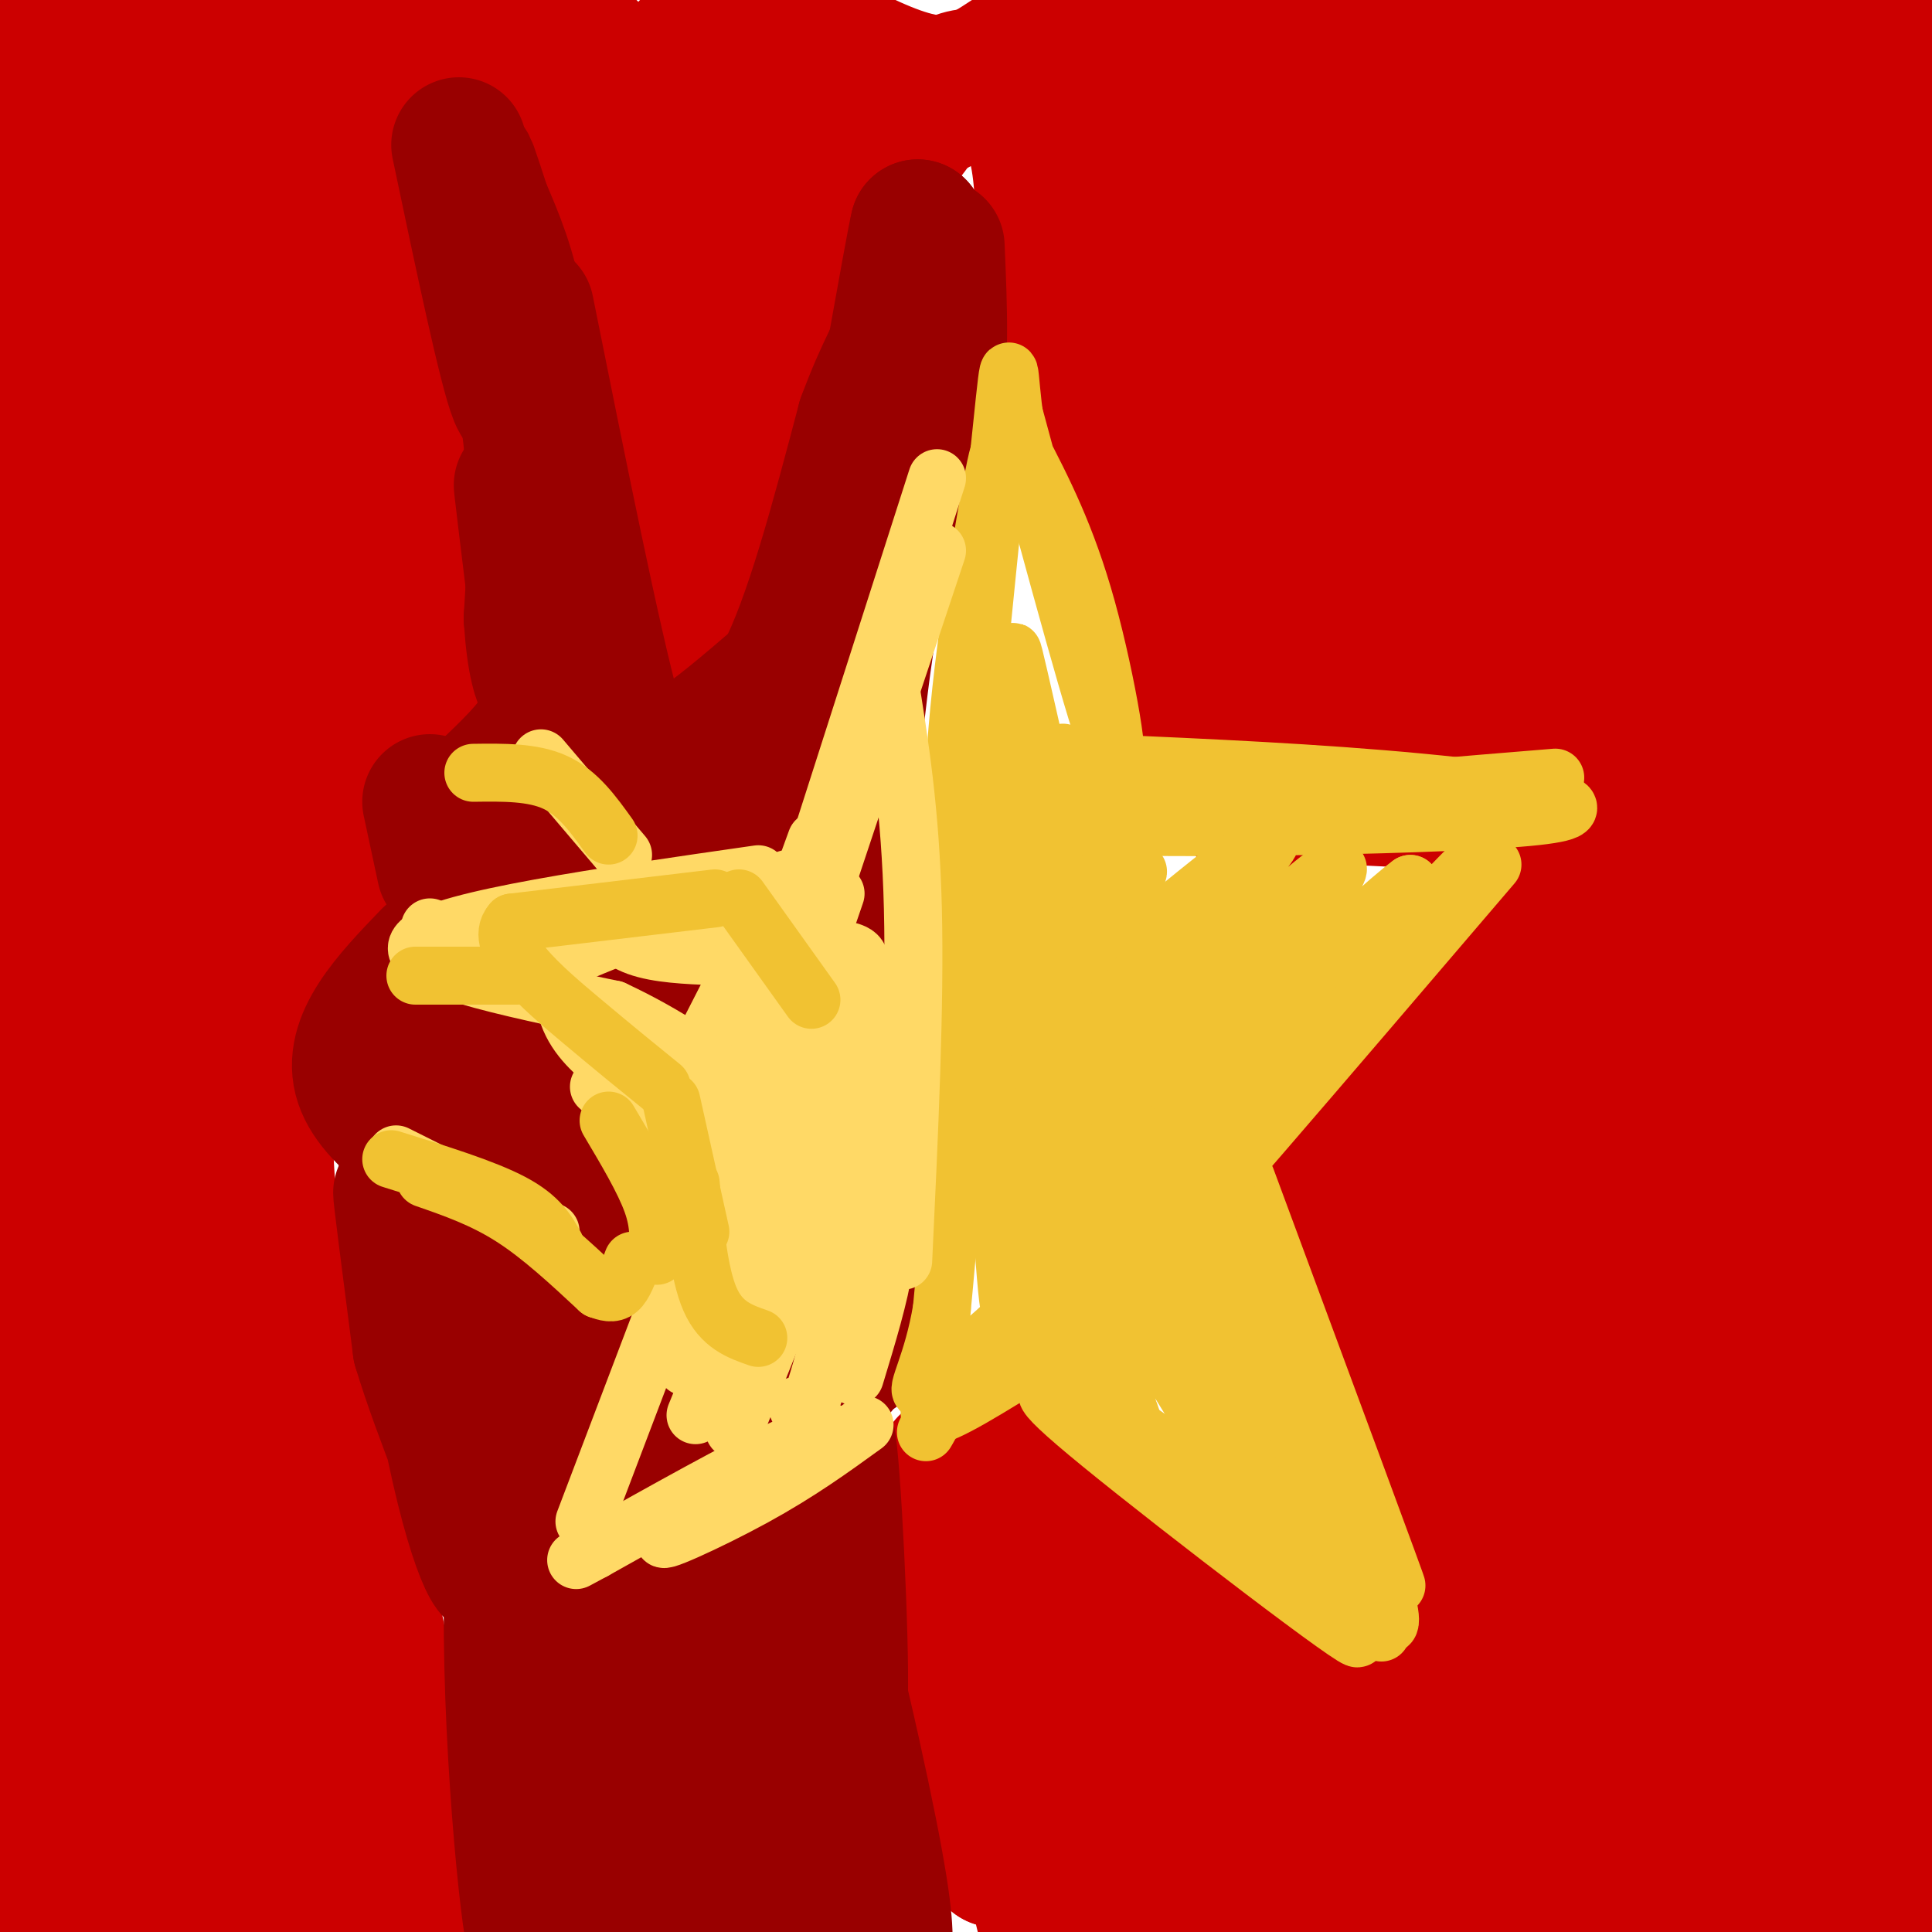 <svg viewBox='0 0 400 400' version='1.1' xmlns='http://www.w3.org/2000/svg' xmlns:xlink='http://www.w3.org/1999/xlink'><g fill='none' stroke='#cc0000' stroke-width='28' stroke-linecap='round' stroke-linejoin='round'><path d='M26,68c16.780,-29.435 33.560,-58.869 25,-44c-8.560,14.869 -42.458,74.042 -43,71c-0.542,-3.042 32.274,-68.298 36,-83c3.726,-14.702 -21.637,21.149 -47,57'/><path d='M-3,69c0.151,-6.618 24.029,-51.663 32,-69c7.971,-17.337 0.036,-6.965 -13,9c-13.036,15.965 -31.171,37.522 -38,45c-6.829,7.478 -2.350,0.878 2,-6c4.350,-6.878 8.571,-14.034 17,-24c8.429,-9.966 21.065,-22.742 28,-28c6.935,-5.258 8.168,-2.997 0,19c-8.168,21.997 -25.738,63.730 -30,78c-4.262,14.270 4.782,1.077 13,-11c8.218,-12.077 15.609,-23.039 23,-34'/><path d='M31,48c13.974,-22.787 37.408,-62.756 23,-35c-14.408,27.756 -66.659,123.236 -67,125c-0.341,1.764 51.228,-90.187 68,-112c16.772,-21.813 -1.254,26.512 -7,48c-5.746,21.488 0.787,16.139 4,7c3.213,-9.139 3.107,-22.070 3,-35'/><path d='M55,46c-0.095,-11.812 -1.831,-23.842 1,-14c2.831,9.842 10.229,41.556 14,56c3.771,14.444 3.917,11.619 2,4c-1.917,-7.619 -5.895,-20.032 -9,-34c-3.105,-13.968 -5.336,-29.491 -1,-20c4.336,9.491 15.239,43.998 19,56c3.761,12.002 0.381,1.501 -3,-9'/><path d='M78,85c-3.286,-16.631 -10.000,-53.708 -9,-56c1.000,-2.292 9.714,30.202 14,53c4.286,22.798 4.143,35.899 4,49'/><path d='M87,131c1.156,10.956 2.044,13.844 0,15c-2.044,1.156 -7.022,0.578 -12,0'/><path d='M75,146c-4.178,0.933 -8.622,3.267 -10,10c-1.378,6.733 0.311,17.867 2,29'/><path d='M67,185c-1.822,9.889 -7.378,20.111 -10,29c-2.622,8.889 -2.311,16.444 -2,24'/><path d='M55,238c0.400,11.867 2.400,29.533 5,42c2.600,12.467 5.800,19.733 9,27'/><path d='M69,307c3.311,9.578 7.089,20.022 10,36c2.911,15.978 4.956,37.489 7,59'/><path d='M86,402c2.674,17.527 5.860,31.844 1,12c-4.860,-19.844 -17.766,-73.851 -21,-76c-3.234,-2.149 3.205,47.558 5,66c1.795,18.442 -1.055,5.619 -5,-7c-3.945,-12.619 -8.984,-25.034 -12,-36c-3.016,-10.966 -4.008,-20.483 -5,-30'/><path d='M49,331c-2.427,-19.801 -5.995,-54.302 -3,-30c2.995,24.302 12.553,107.408 8,108c-4.553,0.592 -23.217,-81.330 -31,-108c-7.783,-26.670 -4.684,1.913 -4,20c0.684,18.087 -1.047,25.677 0,41c1.047,15.323 4.870,38.378 6,46c1.130,7.622 -0.435,-0.189 -2,-8'/><path d='M23,400c-4.387,-21.901 -14.355,-72.654 -19,-82c-4.645,-9.346 -3.968,22.713 0,51c3.968,28.287 11.226,52.801 11,41c-0.226,-11.801 -7.937,-59.916 -11,-95c-3.063,-35.084 -1.479,-57.138 1,-57c2.479,0.138 5.851,22.468 11,41c5.149,18.532 12.074,33.266 19,48'/><path d='M35,347c-2.240,-6.437 -17.339,-46.531 -25,-73c-7.661,-26.469 -7.883,-39.315 -9,-48c-1.117,-8.685 -3.131,-13.210 0,-3c3.131,10.210 11.405,35.156 21,59c9.595,23.844 20.510,46.587 19,40c-1.510,-6.587 -15.445,-42.504 -24,-78c-8.555,-35.496 -11.730,-70.570 -8,-65c3.730,5.570 14.365,51.785 25,98'/><path d='M34,277c5.553,20.871 6.936,24.047 2,7c-4.936,-17.047 -16.192,-54.318 -22,-80c-5.808,-25.682 -6.168,-39.774 -6,-45c0.168,-5.226 0.864,-1.587 0,-13c-0.864,-11.413 -3.290,-37.879 4,-7c7.290,30.879 24.294,119.101 28,123c3.706,3.899 -5.887,-76.527 -9,-119c-3.113,-42.473 0.253,-46.992 3,-37c2.747,9.992 4.873,34.496 7,59'/><path d='M41,165c2.012,19.461 3.541,38.614 2,35c-1.541,-3.614 -6.154,-29.994 -6,-58c0.154,-28.006 5.075,-57.637 9,-48c3.925,9.637 6.856,58.541 7,73c0.144,14.459 -2.497,-5.526 -1,-25c1.497,-19.474 7.134,-38.435 10,-34c2.866,4.435 2.962,32.267 2,42c-0.962,9.733 -2.981,1.366 -5,-7'/><path d='M59,143c-1.000,-2.667 -1.000,-5.833 -1,-9'/><path d='M145,145c-0.889,-17.000 -1.778,-34.000 -2,-34c-0.222,0.000 0.222,17.000 0,21c-0.222,4.000 -1.111,-5.000 -2,-14'/><path d='M141,118c-1.619,-11.714 -4.667,-34.000 -8,-49c-3.333,-15.000 -6.952,-22.714 -10,-28c-3.048,-5.286 -5.524,-8.143 -8,-11'/><path d='M115,30c-3.289,-3.578 -7.511,-7.022 -14,-9c-6.489,-1.978 -15.244,-2.489 -24,-3'/><path d='M77,18c-1.266,-4.306 7.570,-13.570 14,-18c6.430,-4.430 10.456,-4.026 15,-2c4.544,2.026 9.607,5.673 17,13c7.393,7.327 17.116,18.335 21,25c3.884,6.665 1.930,8.987 1,7c-0.930,-1.987 -0.837,-8.282 0,-9c0.837,-0.718 2.419,4.141 4,9'/><path d='M149,43c1.911,16.733 4.689,54.067 4,72c-0.689,17.933 -4.844,16.467 -9,15'/><path d='M144,130c-2.778,7.800 -5.222,19.800 -1,4c4.222,-15.800 15.111,-59.400 26,-103'/><path d='M169,31c4.294,-17.627 2.029,-10.194 -1,-10c-3.029,0.194 -6.823,-6.851 -14,-3c-7.177,3.851 -17.738,18.597 -22,24c-4.262,5.403 -2.225,1.464 -1,-4c1.225,-5.464 1.638,-12.454 5,-19c3.362,-6.546 9.674,-12.647 13,-16c3.326,-3.353 3.664,-3.958 8,-2c4.336,1.958 12.668,6.479 21,11'/><path d='M178,12c6.991,3.305 13.970,6.068 20,5c6.030,-1.068 11.111,-5.967 17,-9c5.889,-3.033 12.585,-4.201 2,2c-10.585,6.201 -38.453,19.772 -52,28c-13.547,8.228 -12.774,11.114 -12,14'/><path d='M153,52c-1.670,6.237 0.155,14.829 3,13c2.845,-1.829 6.711,-14.078 11,-22c4.289,-7.922 9.001,-11.518 14,-15c4.999,-3.482 10.285,-6.852 10,-5c-0.285,1.852 -6.143,8.926 -12,16'/><path d='M179,39c0.801,-1.914 8.802,-14.699 15,-20c6.198,-5.301 10.592,-3.120 14,0c3.408,3.120 5.831,7.177 7,14c1.169,6.823 1.085,16.411 1,26'/><path d='M216,59c3.889,8.311 13.111,16.089 18,24c4.889,7.911 5.444,15.956 6,24'/><path d='M240,107c3.607,11.214 9.625,27.250 5,17c-4.625,-10.250 -19.893,-46.786 -23,-53c-3.107,-6.214 5.946,17.893 15,42'/><path d='M237,113c6.156,17.689 14.044,40.911 18,49c3.956,8.089 3.978,1.044 4,-6'/><path d='M259,156c9.091,-2.147 29.818,-4.514 49,-4c19.182,0.514 36.818,3.907 38,4c1.182,0.093 -14.091,-3.116 -26,-3c-11.909,0.116 -20.455,3.558 -29,7'/><path d='M291,160c-9.385,3.282 -18.349,7.987 -25,9c-6.651,1.013 -10.989,-1.667 -6,-3c4.989,-1.333 19.305,-1.321 36,0c16.695,1.321 35.770,3.949 45,6c9.230,2.051 8.615,3.526 8,5'/><path d='M349,177c1.132,-1.951 -0.037,-9.327 -15,4c-14.963,13.327 -43.721,47.357 -55,59c-11.279,11.643 -5.080,0.898 6,-11c11.080,-11.898 27.040,-24.949 43,-38'/><path d='M328,191c3.482,-2.740 -9.314,9.410 -21,20c-11.686,10.590 -22.262,19.620 -24,31c-1.738,11.380 5.360,25.108 9,43c3.640,17.892 3.820,39.946 4,62'/><path d='M296,347c-5.893,-13.417 -22.625,-77.958 -23,-82c-0.375,-4.042 15.607,52.417 22,79c6.393,26.583 3.196,23.292 0,20'/><path d='M295,364c-1.560,0.274 -5.458,-9.042 -11,-14c-5.542,-4.958 -12.726,-5.560 -25,-14c-12.274,-8.440 -29.637,-24.720 -47,-41'/><path d='M212,295c-8.345,-4.488 -5.708,4.792 -6,12c-0.292,7.208 -3.512,12.345 -4,25c-0.488,12.655 1.756,32.827 4,53'/><path d='M206,385c-2.571,-15.047 -10.998,-79.165 -10,-82c0.998,-2.835 11.422,55.611 18,85c6.578,29.389 9.309,29.720 11,29c1.691,-0.720 2.340,-2.491 1,-11c-1.340,-8.509 -4.670,-23.754 -8,-39'/><path d='M218,367c-2.220,-17.466 -3.768,-41.632 -2,-42c1.768,-0.368 6.854,23.060 18,47c11.146,23.940 28.352,48.392 30,45c1.648,-3.392 -12.263,-34.627 -21,-57c-8.737,-22.373 -12.301,-35.883 -2,-22c10.301,13.883 34.466,55.161 49,76c14.534,20.839 19.438,21.240 21,19c1.562,-2.240 -0.219,-7.120 -2,-12'/><path d='M309,421c-2.875,-9.966 -9.064,-28.882 -12,-47c-2.936,-18.118 -2.619,-35.439 -2,-42c0.619,-6.561 1.540,-2.361 3,-1c1.460,1.361 3.457,-0.117 17,21c13.543,21.117 38.631,64.830 41,67c2.369,2.170 -17.980,-37.202 -27,-54c-9.020,-16.798 -6.710,-11.023 -8,-25c-1.290,-13.977 -6.181,-47.705 -8,-57c-1.819,-9.295 -0.567,5.844 4,22c4.567,16.156 12.448,33.330 23,49c10.552,15.670 23.776,29.835 37,44'/><path d='M377,398c0.297,-1.109 -17.461,-25.881 -26,-38c-8.539,-12.119 -7.860,-11.585 -15,-35c-7.140,-23.415 -22.100,-70.781 -21,-72c1.100,-1.219 18.258,43.707 28,67c9.742,23.293 12.066,24.951 26,39c13.934,14.049 39.477,40.487 43,44c3.523,3.513 -14.975,-15.900 -28,-33c-13.025,-17.100 -20.579,-31.886 -29,-53c-8.421,-21.114 -17.711,-48.557 -27,-76'/><path d='M328,241c-1.678,-5.330 7.627,19.344 22,48c14.373,28.656 33.815,61.294 46,79c12.185,17.706 17.112,20.480 12,13c-5.112,-7.480 -20.264,-25.214 -31,-41c-10.736,-15.786 -17.056,-29.625 -22,-38c-4.944,-8.375 -8.511,-11.286 -11,-11c-2.489,0.286 -3.901,3.769 0,28c3.901,24.231 13.115,69.209 15,83c1.885,13.791 -3.557,-3.604 -9,-21'/><path d='M350,381c-6.315,-10.091 -17.601,-24.818 -24,-31c-6.399,-6.182 -7.910,-3.819 -1,11c6.910,14.819 22.241,42.092 14,37c-8.241,-5.092 -40.054,-42.551 -41,-39c-0.946,3.551 28.976,48.110 35,58c6.024,9.890 -11.850,-14.889 -25,-30c-13.150,-15.111 -21.575,-20.556 -30,-26'/><path d='M278,361c-8.574,-8.028 -15.010,-15.097 -7,-8c8.010,7.097 30.465,28.359 39,37c8.535,8.641 3.151,4.660 2,-2c-1.151,-6.660 1.933,-15.999 6,-28c4.067,-12.001 9.119,-26.663 16,-41c6.881,-14.337 15.591,-28.349 19,-35c3.409,-6.651 1.519,-5.942 -3,-1c-4.519,4.942 -11.665,14.119 -16,19c-4.335,4.881 -5.859,5.468 -9,4c-3.141,-1.468 -7.897,-4.991 -10,-11c-2.103,-6.009 -1.551,-14.505 -1,-23'/><path d='M314,272c1.069,-11.412 4.242,-28.442 5,-28c0.758,0.442 -0.898,18.357 -4,30c-3.102,11.643 -7.648,17.015 -12,18c-4.352,0.985 -8.508,-2.415 -6,-15c2.508,-12.585 11.680,-34.354 18,-47c6.320,-12.646 9.787,-16.170 16,-19c6.213,-2.830 15.170,-4.965 21,-9c5.830,-4.035 8.531,-9.971 7,-10c-1.531,-0.029 -7.295,5.849 -12,13c-4.705,7.151 -8.353,15.576 -12,24'/><path d='M335,229c-4.180,8.644 -8.631,18.254 -12,36c-3.369,17.746 -5.656,43.629 -1,20c4.656,-23.629 16.254,-96.771 26,-98c9.746,-1.229 17.639,69.455 21,98c3.361,28.545 2.191,14.953 9,23c6.809,8.047 21.598,37.734 22,36c0.402,-1.734 -13.584,-34.890 -20,-59c-6.416,-24.110 -5.262,-39.174 -4,-55c1.262,-15.826 2.631,-32.413 4,-49'/><path d='M380,181c1.177,-10.856 2.119,-13.495 3,0c0.881,13.495 1.703,43.126 8,84c6.297,40.874 18.071,92.993 18,100c-0.071,7.007 -11.986,-31.097 -18,-67c-6.014,-35.903 -6.128,-69.604 -7,-82c-0.872,-12.396 -2.502,-3.488 0,-37c2.502,-33.512 9.135,-109.446 12,-99c2.865,10.446 1.961,107.270 1,155c-0.961,47.730 -1.981,46.365 -3,45'/><path d='M394,280c-3.626,-7.486 -11.190,-48.701 -13,-89c-1.810,-40.299 2.133,-79.683 -1,-69c-3.133,10.683 -13.343,71.432 -17,120c-3.657,48.568 -0.760,84.955 -1,85c-0.240,0.045 -3.617,-36.253 -6,-56c-2.383,-19.747 -3.773,-22.942 0,-48c3.773,-25.058 12.708,-71.977 20,-105c7.292,-33.023 12.941,-52.149 14,-40c1.059,12.149 -2.470,55.575 -6,99'/><path d='M384,177c-0.628,21.197 0.800,24.691 0,17c-0.800,-7.691 -3.830,-26.567 -2,-65c1.830,-38.433 8.518,-96.421 9,-109c0.482,-12.579 -5.243,20.253 -8,43c-2.757,22.747 -2.546,35.411 -1,55c1.546,19.589 4.428,46.103 4,32c-0.428,-14.103 -4.166,-68.821 -3,-101c1.166,-32.179 7.237,-41.817 8,-39c0.763,2.817 -3.782,18.091 -6,36c-2.218,17.909 -2.109,38.455 -2,59'/><path d='M383,105c-0.972,16.807 -2.404,29.325 -4,33c-1.596,3.675 -3.358,-1.493 -6,-12c-2.642,-10.507 -6.166,-26.354 -8,-41c-1.834,-14.646 -1.980,-28.090 -1,-50c0.980,-21.910 3.086,-52.285 7,-30c3.914,22.285 9.636,97.232 11,131c1.364,33.768 -1.629,26.358 -5,23c-3.371,-3.358 -7.119,-2.665 -12,-13c-4.881,-10.335 -10.896,-31.698 -14,-48c-3.104,-16.302 -3.297,-27.543 -3,-41c0.297,-13.457 1.085,-29.131 3,-24c1.915,5.131 4.958,31.065 8,57'/><path d='M359,90c1.416,17.656 0.957,33.296 -1,42c-1.957,8.704 -5.413,10.472 -8,12c-2.587,1.528 -4.305,2.816 -7,0c-2.695,-2.816 -6.368,-9.736 -9,-19c-2.632,-9.264 -4.224,-20.872 -5,-34c-0.776,-13.128 -0.736,-27.776 0,-38c0.736,-10.224 2.166,-16.024 5,-13c2.834,3.024 7.070,14.871 9,22c1.930,7.129 1.554,9.541 2,18c0.446,8.459 1.715,22.963 1,31c-0.715,8.037 -3.413,9.605 -5,11c-1.587,1.395 -2.062,2.618 -5,3c-2.938,0.382 -8.339,-0.078 -13,-2c-4.661,-1.922 -8.580,-5.308 -14,-10c-5.420,-4.692 -12.339,-10.691 -15,-20c-2.661,-9.309 -1.062,-21.929 1,-29c2.062,-7.071 4.589,-8.592 8,-9c3.411,-0.408 7.705,0.296 12,1'/><path d='M315,56c4.037,4.734 8.128,16.069 10,26c1.872,9.931 1.524,18.458 1,23c-0.524,4.542 -1.225,5.098 -3,7c-1.775,1.902 -4.626,5.149 -8,8c-3.374,2.851 -7.272,5.307 -14,3c-6.728,-2.307 -16.287,-9.377 -21,-13c-4.713,-3.623 -4.579,-3.798 -4,-8c0.579,-4.202 1.603,-12.430 3,-17c1.397,-4.570 3.167,-5.480 8,-6c4.833,-0.520 12.730,-0.650 18,0c5.270,0.650 7.914,2.079 12,8c4.086,5.921 9.616,16.335 12,23c2.384,6.665 1.623,9.582 1,14c-0.623,4.418 -1.108,10.338 -4,13c-2.892,2.662 -8.192,2.068 -13,1c-4.808,-1.068 -9.125,-2.609 -15,-6c-5.875,-3.391 -13.307,-8.630 -19,-15c-5.693,-6.370 -9.648,-13.869 -10,-19c-0.352,-5.131 2.899,-7.895 6,-9c3.101,-1.105 6.050,-0.553 9,0'/><path d='M284,89c7.015,3.573 20.052,12.506 27,21c6.948,8.494 7.807,16.548 8,21c0.193,4.452 -0.282,5.301 0,7c0.282,1.699 1.319,4.249 -5,5c-6.319,0.751 -19.995,-0.297 -30,-4c-10.005,-3.703 -16.338,-10.061 -21,-15c-4.662,-4.939 -7.654,-8.458 -10,-14c-2.346,-5.542 -4.047,-13.107 -3,-25c1.047,-11.893 4.842,-28.115 8,-36c3.158,-7.885 5.679,-7.432 6,-11c0.321,-3.568 -1.558,-11.155 2,4c3.558,15.155 12.552,53.052 17,71c4.448,17.948 4.352,15.948 -2,8c-6.352,-7.948 -18.958,-21.842 -27,-35c-8.042,-13.158 -11.521,-25.579 -15,-38'/><path d='M239,48c-2.842,-11.553 -2.447,-21.437 -4,-34c-1.553,-12.563 -5.055,-27.805 4,-7c9.055,20.805 30.668,77.655 37,98c6.332,20.345 -2.618,4.183 -11,-12c-8.382,-16.183 -16.196,-32.387 -21,-47c-4.804,-14.613 -6.599,-27.636 -7,-34c-0.401,-6.364 0.592,-6.071 3,-8c2.408,-1.929 6.231,-6.080 11,-6c4.769,0.080 10.485,4.393 12,4c1.515,-0.393 -1.169,-5.490 14,8c15.169,13.490 48.191,45.569 56,49c7.809,3.431 -9.596,-21.784 -27,-47'/><path d='M306,12c-6.205,-10.161 -8.217,-12.064 -6,-11c2.217,1.064 8.664,5.096 22,17c13.336,11.904 33.561,31.680 30,34c-3.561,2.320 -30.909,-12.815 -47,-20c-16.091,-7.185 -20.924,-6.421 -24,-6c-3.076,0.421 -4.396,0.500 -6,0c-1.604,-0.500 -3.492,-1.580 0,4c3.492,5.580 12.364,17.818 19,24c6.636,6.182 11.036,6.306 15,6c3.964,-0.306 7.490,-1.044 -1,-10c-8.490,-8.956 -28.997,-26.130 -29,-33c-0.003,-6.870 20.499,-3.435 41,0'/><path d='M320,17c14.253,0.238 29.387,0.835 31,2c1.613,1.165 -10.295,2.900 -27,1c-16.705,-1.900 -38.207,-7.434 -44,-11c-5.793,-3.566 4.124,-5.163 30,-6c25.876,-0.837 67.710,-0.912 85,0c17.290,0.912 10.037,2.811 -27,3c-37.037,0.189 -103.856,-1.334 -125,-1c-21.144,0.334 3.387,2.524 21,3c17.613,0.476 28.306,-0.762 39,-2'/><path d='M303,6c8.867,-0.756 11.533,-1.644 12,-2c0.467,-0.356 -1.267,-0.178 -3,0'/><path d='M177,28c-9.083,19.417 -18.167,38.833 -24,52c-5.833,13.167 -8.417,20.083 0,4c8.417,-16.083 27.833,-55.167 30,-56c2.167,-0.833 -12.917,36.583 -28,74'/><path d='M155,102c-5.083,10.226 -3.792,-1.208 1,-14c4.792,-12.792 13.083,-26.940 14,-28c0.917,-1.060 -5.542,10.970 -12,23'/></g>
<g fill='none' stroke='#990000' stroke-width='28' stroke-linecap='round' stroke-linejoin='round'><path d='M95,30c4.911,23.356 9.822,46.711 12,52c2.178,5.289 1.622,-7.489 0,-17c-1.622,-9.511 -4.311,-15.756 -7,-22'/><path d='M100,43c-2.179,-6.750 -4.125,-12.625 -2,-5c2.125,7.625 8.321,28.750 11,46c2.679,17.250 1.839,30.625 1,44'/><path d='M110,128c0.667,9.833 1.833,12.417 3,15'/><path d='M113,143c-0.867,-8.600 -4.533,-37.600 -5,-42c-0.467,-4.400 2.267,15.800 5,36'/><path d='M109,64c6.917,34.417 13.833,68.833 18,84c4.167,15.167 5.583,11.083 7,7'/><path d='M134,155c2.244,1.756 4.356,2.644 9,0c4.644,-2.644 11.822,-8.822 19,-15'/><path d='M162,140c6.000,-11.333 11.500,-32.167 17,-53'/><path d='M179,87c4.289,-11.533 6.511,-13.867 8,-19c1.489,-5.133 2.244,-13.067 3,-21'/><path d='M190,47c-0.333,1.000 -2.667,14.000 -5,27'/><path d='M185,74c-0.833,4.500 -0.417,2.250 0,0'/><path d='M113,146c-0.083,2.167 -0.167,4.333 -3,8c-2.833,3.667 -8.417,8.833 -14,14'/><path d='M96,168c-3.289,4.311 -4.511,8.089 -4,11c0.511,2.911 2.756,4.956 5,7'/><path d='M97,186c2.833,4.333 7.417,11.667 12,19'/><path d='M114,184c2.500,4.917 5.000,9.833 11,16c6.000,6.167 15.500,13.583 25,21'/><path d='M150,221c5.089,3.800 5.311,2.800 6,6c0.689,3.200 1.844,10.600 3,18'/><path d='M159,245c-3.345,7.952 -13.208,18.833 -18,27c-4.792,8.167 -4.512,13.619 -4,19c0.512,5.381 1.256,10.690 2,16'/><path d='M139,307c3.665,-5.632 11.829,-27.713 16,-38c4.171,-10.287 4.350,-8.780 5,0c0.650,8.780 1.771,24.833 2,28c0.229,3.167 -0.433,-6.553 1,-14c1.433,-7.447 4.963,-12.620 7,-15c2.037,-2.380 2.582,-1.966 3,1c0.418,2.966 0.709,8.483 1,14'/><path d='M174,283c-0.014,-3.170 -0.550,-18.095 0,-22c0.550,-3.905 2.186,3.211 3,10c0.814,6.789 0.806,13.253 0,5c-0.806,-8.253 -2.409,-31.222 -3,-36c-0.591,-4.778 -0.169,8.635 0,13c0.169,4.365 0.084,-0.317 0,-5'/><path d='M174,248c0.036,-3.250 0.125,-8.875 0,-9c-0.125,-0.125 -0.464,5.250 -2,7c-1.536,1.750 -4.268,-0.125 -7,-2'/><path d='M89,166c0.000,0.000 3.000,14.000 3,14'/><path d='M89,198c-8.417,8.750 -16.833,17.500 -14,26c2.833,8.500 16.917,16.750 31,25'/><path d='M106,249c6.669,4.421 7.842,2.972 11,8c3.158,5.028 8.300,16.533 8,16c-0.300,-0.533 -6.042,-13.105 -13,-23c-6.958,-9.895 -15.131,-17.113 -14,-13c1.131,4.113 11.565,19.556 22,35'/><path d='M120,272c3.667,6.167 1.833,4.083 0,2'/><path d='M84,243c2.186,14.169 4.372,28.338 9,40c4.628,11.662 11.699,20.815 12,22c0.301,1.185 -6.167,-5.600 -10,-10c-3.833,-4.400 -5.032,-6.415 -7,-17c-1.968,-10.585 -4.705,-29.738 -5,-31c-0.295,-1.262 1.853,15.369 4,32'/><path d='M87,279c4.217,14.180 12.760,33.631 15,42c2.240,8.369 -1.822,5.656 -7,-17c-5.178,-22.656 -11.471,-65.253 -8,-58c3.471,7.253 16.706,64.358 23,95c6.294,30.642 5.647,34.821 5,39'/><path d='M115,380c-1.004,-0.299 -6.015,-20.546 -9,-45c-2.985,-24.454 -3.943,-53.113 -2,-35c1.943,18.113 6.789,82.999 7,98c0.211,15.001 -4.212,-19.884 -5,-53c-0.788,-33.116 2.061,-64.462 4,-65c1.939,-0.538 2.970,29.731 4,60'/><path d='M114,340c3.546,26.267 10.412,61.935 11,71c0.588,9.065 -5.101,-8.473 -9,-41c-3.899,-32.527 -6.006,-80.045 0,-66c6.006,14.045 20.125,89.651 23,109c2.875,19.349 -5.495,-17.560 -9,-44c-3.505,-26.440 -2.144,-42.411 -1,-51c1.144,-8.589 2.072,-9.794 3,-11'/><path d='M132,307c4.093,15.620 12.825,60.169 20,87c7.175,26.831 12.793,35.942 11,27c-1.793,-8.942 -10.998,-35.938 -15,-49c-4.002,-13.062 -2.803,-12.191 -2,-30c0.803,-17.809 1.210,-54.297 4,-44c2.790,10.297 7.964,67.379 13,98c5.036,30.621 9.933,34.783 9,29c-0.933,-5.783 -7.695,-21.509 -11,-38c-3.305,-16.491 -3.152,-33.745 -3,-51'/><path d='M158,336c-0.108,-23.845 1.120,-57.958 6,-39c4.880,18.958 13.410,90.986 14,111c0.590,20.014 -6.759,-11.986 -11,-40c-4.241,-28.014 -5.372,-52.042 -2,-47c3.372,5.042 11.249,39.155 15,58c3.751,18.845 3.375,22.423 3,26'/><path d='M183,405c1.807,9.548 4.826,20.417 3,19c-1.826,-1.417 -8.497,-15.121 -12,-45c-3.503,-29.879 -3.839,-75.932 -3,-81c0.839,-5.068 2.854,30.848 3,48c0.146,17.152 -1.576,15.541 -4,13c-2.424,-2.541 -5.550,-6.012 -7,-16c-1.450,-9.988 -1.225,-26.494 -1,-43'/><path d='M162,300c-0.154,-2.671 -0.037,12.150 -8,2c-7.963,-10.150 -24.004,-45.272 -31,-58c-6.996,-12.728 -4.947,-3.061 -1,10c3.947,13.061 9.794,29.516 7,22c-2.794,-7.516 -14.227,-39.005 -16,-46c-1.773,-6.995 6.113,10.502 14,28'/><path d='M127,258c4.939,10.335 10.288,22.173 5,10c-5.288,-12.173 -21.213,-48.356 -18,-49c3.213,-0.644 25.562,34.250 25,35c-0.562,0.750 -24.036,-32.644 -29,-37c-4.964,-4.356 8.582,20.327 12,29c3.418,8.673 -3.291,1.337 -10,-6'/><path d='M112,240c-6.144,-6.105 -16.502,-18.368 -16,-16c0.502,2.368 11.866,19.368 12,19c0.134,-0.368 -10.962,-18.105 -13,-20c-2.038,-1.895 4.981,12.053 12,26'/><path d='M194,51c0.556,12.778 1.111,25.556 -1,36c-2.111,10.444 -6.889,18.556 -10,29c-3.111,10.444 -4.556,23.222 -6,36'/><path d='M177,152c-1.778,16.222 -3.222,38.778 -3,51c0.222,12.222 2.111,14.111 4,16'/><path d='M178,219c1.845,6.321 4.458,14.125 3,26c-1.458,11.875 -6.988,27.821 -10,29c-3.012,1.179 -3.506,-12.411 -4,-26'/><path d='M167,248c-0.109,-16.786 1.620,-45.752 1,-65c-0.620,-19.248 -3.588,-28.778 -6,-19c-2.412,9.778 -4.268,38.863 -6,52c-1.732,13.137 -3.341,10.325 -3,-5c0.341,-15.325 2.630,-43.165 0,-39c-2.630,4.165 -10.180,40.333 -14,51c-3.820,10.667 -3.910,-4.166 -4,-19'/><path d='M135,204c-0.730,-10.475 -0.555,-27.161 -2,-27c-1.445,0.161 -4.508,17.170 -6,26c-1.492,8.830 -1.411,9.482 -3,0c-1.589,-9.482 -4.849,-29.098 -7,-28c-2.151,1.098 -3.195,22.911 -5,27c-1.805,4.089 -4.373,-9.546 -6,-15c-1.627,-5.454 -2.314,-2.727 -3,0'/><path d='M103,187c-1.333,0.667 -3.167,2.333 -5,4'/></g>
<g fill='none' stroke='#f1c232' stroke-width='12' stroke-linecap='round' stroke-linejoin='round'><path d='M210,86c8.689,32.133 17.378,64.267 20,70c2.622,5.733 -0.822,-14.933 -5,-30c-4.178,-15.067 -9.089,-24.533 -14,-34'/><path d='M211,92c-2.444,-11.244 -1.556,-22.356 -3,-9c-1.444,13.356 -5.222,51.178 -9,89'/><path d='M199,172c-2.000,11.060 -2.500,-5.792 0,-29c2.500,-23.208 8.000,-52.774 8,-49c-0.000,3.774 -5.500,40.887 -11,78'/><path d='M196,172c-1.267,24.356 1.067,46.244 2,54c0.933,7.756 0.467,1.378 0,-5'/><path d='M198,221c-1.107,-11.036 -3.875,-36.125 -4,-37c-0.125,-0.875 2.393,22.464 3,41c0.607,18.536 -0.696,32.268 -2,46'/><path d='M195,271c-1.911,11.511 -5.689,17.289 -4,17c1.689,-0.289 8.844,-6.644 16,-13'/><path d='M207,275c5.148,-3.006 10.019,-4.022 9,-3c-1.019,1.022 -7.928,4.083 -14,9c-6.072,4.917 -11.306,11.691 -9,12c2.306,0.309 12.153,-5.845 22,-12'/><path d='M218,278c0.571,2.077 1.142,4.153 -3,2c-4.142,-2.153 -12.997,-8.536 4,6c16.997,14.536 59.845,49.990 62,53c2.155,3.010 -36.384,-26.426 -53,-40c-16.616,-13.574 -11.308,-11.287 -6,-9'/><path d='M222,290c1.289,-0.867 7.511,1.467 19,10c11.489,8.533 28.244,23.267 45,38'/><path d='M258,244c16.378,44.200 32.756,88.400 31,84c-1.756,-4.400 -21.644,-57.400 -29,-76c-7.356,-18.600 -2.178,-2.800 3,13'/><path d='M263,265c6.328,17.072 20.649,53.251 24,66c3.351,12.749 -4.267,2.067 -16,-25c-11.733,-27.067 -27.582,-70.518 -25,-64c2.582,6.518 23.595,63.005 24,70c0.405,6.995 -19.797,-35.503 -40,-78'/><path d='M230,234c3.048,8.750 30.668,69.624 29,73c-1.668,3.376 -32.622,-50.744 -47,-76c-14.378,-25.256 -12.179,-21.646 -3,0c9.179,21.646 25.337,61.327 26,65c0.663,3.673 -14.168,-28.664 -29,-61'/><path d='M206,235c-6.067,-12.588 -6.734,-13.560 -2,3c4.734,16.560 14.868,50.650 15,51c0.132,0.350 -9.738,-33.040 -14,-56c-4.262,-22.960 -2.917,-35.489 -1,-20c1.917,15.489 4.405,58.997 5,57c0.595,-1.997 -0.702,-49.498 -2,-97'/><path d='M207,173c3.826,11.092 14.390,87.323 17,98c2.610,10.677 -2.733,-44.200 -8,-81c-5.267,-36.800 -10.456,-55.523 -7,-29c3.456,26.523 15.559,98.292 18,107c2.441,8.708 -4.779,-45.646 -12,-100'/><path d='M215,168c-4.155,-27.952 -8.541,-47.832 -2,-19c6.541,28.832 24.011,106.378 24,102c-0.011,-4.378 -17.503,-90.679 -17,-95c0.503,-4.321 19.001,73.337 24,92c4.999,18.663 -3.500,-21.668 -12,-62'/><path d='M232,186c-3.952,-19.060 -7.833,-35.708 -4,-22c3.833,13.708 15.381,57.774 18,68c2.619,10.226 -3.690,-13.387 -10,-37'/><path d='M228,158c22.345,0.988 44.690,1.976 66,4c21.310,2.024 41.583,5.083 24,7c-17.583,1.917 -73.024,2.690 -88,2c-14.976,-0.690 10.512,-2.845 36,-5'/><path d='M266,166c15.333,-1.667 35.667,-3.333 56,-5'/><path d='M309,179c-17.480,20.455 -34.960,40.909 -48,56c-13.040,15.091 -21.641,24.817 -7,7c14.641,-17.817 52.522,-63.178 51,-63c-1.522,0.178 -42.448,45.894 -59,63c-16.552,17.106 -8.729,5.602 3,-9c11.729,-14.602 27.365,-32.301 43,-50'/><path d='M292,183c-7.257,5.164 -46.898,43.073 -49,42c-2.102,-1.073 33.335,-41.128 34,-45c0.665,-3.872 -33.440,28.437 -47,41c-13.560,12.563 -6.573,5.378 -5,2c1.573,-3.378 -2.269,-2.948 7,-14c9.269,-11.052 31.648,-33.586 31,-35c-0.648,-1.414 -24.324,18.293 -48,38'/><path d='M215,212c-2.133,-2.311 16.533,-27.089 20,-31c3.467,-3.911 -8.267,13.044 -20,30'/><path d='M193,289c4.511,-6.356 9.022,-12.711 8,-10c-1.022,2.711 -7.578,14.489 -9,17c-1.422,2.511 2.289,-4.244 6,-11'/></g>
<g fill='none' stroke='#ffd966' stroke-width='12' stroke-linecap='round' stroke-linejoin='round'><path d='M179,295c-6.788,4.922 -13.576,9.844 -23,15c-9.424,5.156 -21.485,10.547 -18,8c3.485,-2.547 22.515,-13.032 30,-18c7.485,-4.968 3.424,-4.419 -6,0c-9.424,4.419 -24.212,12.710 -39,21'/><path d='M123,321c-6.500,3.500 -3.250,1.750 0,0'/><path d='M121,315c0.000,0.000 19.000,-50.000 19,-50'/><path d='M144,246c0.000,0.000 -2.000,-6.000 -2,-6'/><path d='M136,236c0.000,0.000 -12.000,-11.000 -12,-11'/><path d='M128,222c-4.000,-3.167 -8.000,-6.333 -10,-11c-2.000,-4.667 -2.000,-10.833 -2,-17'/><path d='M123,189c2.417,2.750 4.833,5.500 9,7c4.167,1.500 10.083,1.750 16,2'/><path d='M89,192c0.000,0.000 22.000,12.000 22,12'/><path d='M82,239c0.000,0.000 32.000,16.000 32,16'/><path d='M112,157c0.000,0.000 17.000,20.000 17,20'/><path d='M146,188c-18.333,2.600 -36.667,5.200 -32,5c4.667,-0.200 32.333,-3.200 40,-4c7.667,-0.800 -4.667,0.600 -17,2'/><path d='M137,191c-6.000,1.500 -12.500,4.250 -19,7'/><path d='M125,209c9.167,6.417 18.333,12.833 24,18c5.667,5.167 7.833,9.083 10,13'/><path d='M194,99c0.000,0.000 -25.000,78.000 -25,78'/><path d='M194,114c0.000,0.000 -22.000,66.000 -22,66'/><path d='M163,182c0.000,0.000 -23.000,45.000 -23,45'/><path d='M169,174c0.000,0.000 -24.000,66.000 -24,66'/><path d='M173,185c0.000,0.000 -24.000,70.000 -24,70'/><path d='M176,197c2.044,0.711 4.089,1.422 -1,16c-5.089,14.578 -17.311,43.022 -24,57c-6.689,13.978 -7.844,13.489 -9,13'/><path d='M180,205c0.000,0.000 -36.000,88.000 -36,88'/><path d='M179,229c0.000,0.000 -27.000,67.000 -27,67'/><path d='M180,244c-4.250,17.583 -8.500,35.167 -11,43c-2.500,7.833 -3.250,5.917 -4,4'/><path d='M182,249c0.917,3.500 1.833,7.000 1,13c-0.833,6.000 -3.417,14.500 -6,23'/><path d='M183,205c0.000,0.000 1.000,42.000 1,42'/><path d='M184,140c2.250,13.917 4.500,27.833 5,48c0.500,20.167 -0.750,46.583 -2,73'/><path d='M157,181c-32.500,4.667 -65.000,9.333 -70,14c-5.000,4.667 17.500,9.333 40,14'/><path d='M127,209c11.500,5.333 20.250,11.667 29,18'/></g>
<g fill='none' stroke='#f1c232' stroke-width='12' stroke-linecap='round' stroke-linejoin='round'><path d='M168,207c0.000,0.000 -15.000,-21.000 -15,-21'/><path d='M148,186c0.000,0.000 -42.000,5.000 -42,5'/><path d='M106,191c-4.178,4.600 6.378,13.600 14,20c7.622,6.400 12.311,10.200 17,14'/><path d='M139,228c0.000,0.000 6.000,27.000 6,27'/><path d='M143,245c0.833,9.333 1.667,18.667 4,24c2.333,5.333 6.167,6.667 10,8'/><path d='M126,173c-3.167,-4.417 -6.333,-8.833 -11,-11c-4.667,-2.167 -10.833,-2.083 -17,-2'/><path d='M107,202c0.000,0.000 -21.000,0.000 -21,0'/><path d='M115,258c-1.667,-3.000 -3.333,-6.000 -9,-9c-5.667,-3.000 -15.333,-6.000 -25,-9'/><path d='M88,244c6.000,2.083 12.000,4.167 18,8c6.000,3.833 12.000,9.417 18,15'/><path d='M124,267c1.417,0.500 2.833,1.000 4,0c1.167,-1.000 2.083,-3.500 3,-6'/><path d='M126,232c3.667,6.167 7.333,12.333 9,17c1.667,4.667 1.333,7.833 1,11'/></g>
</svg>